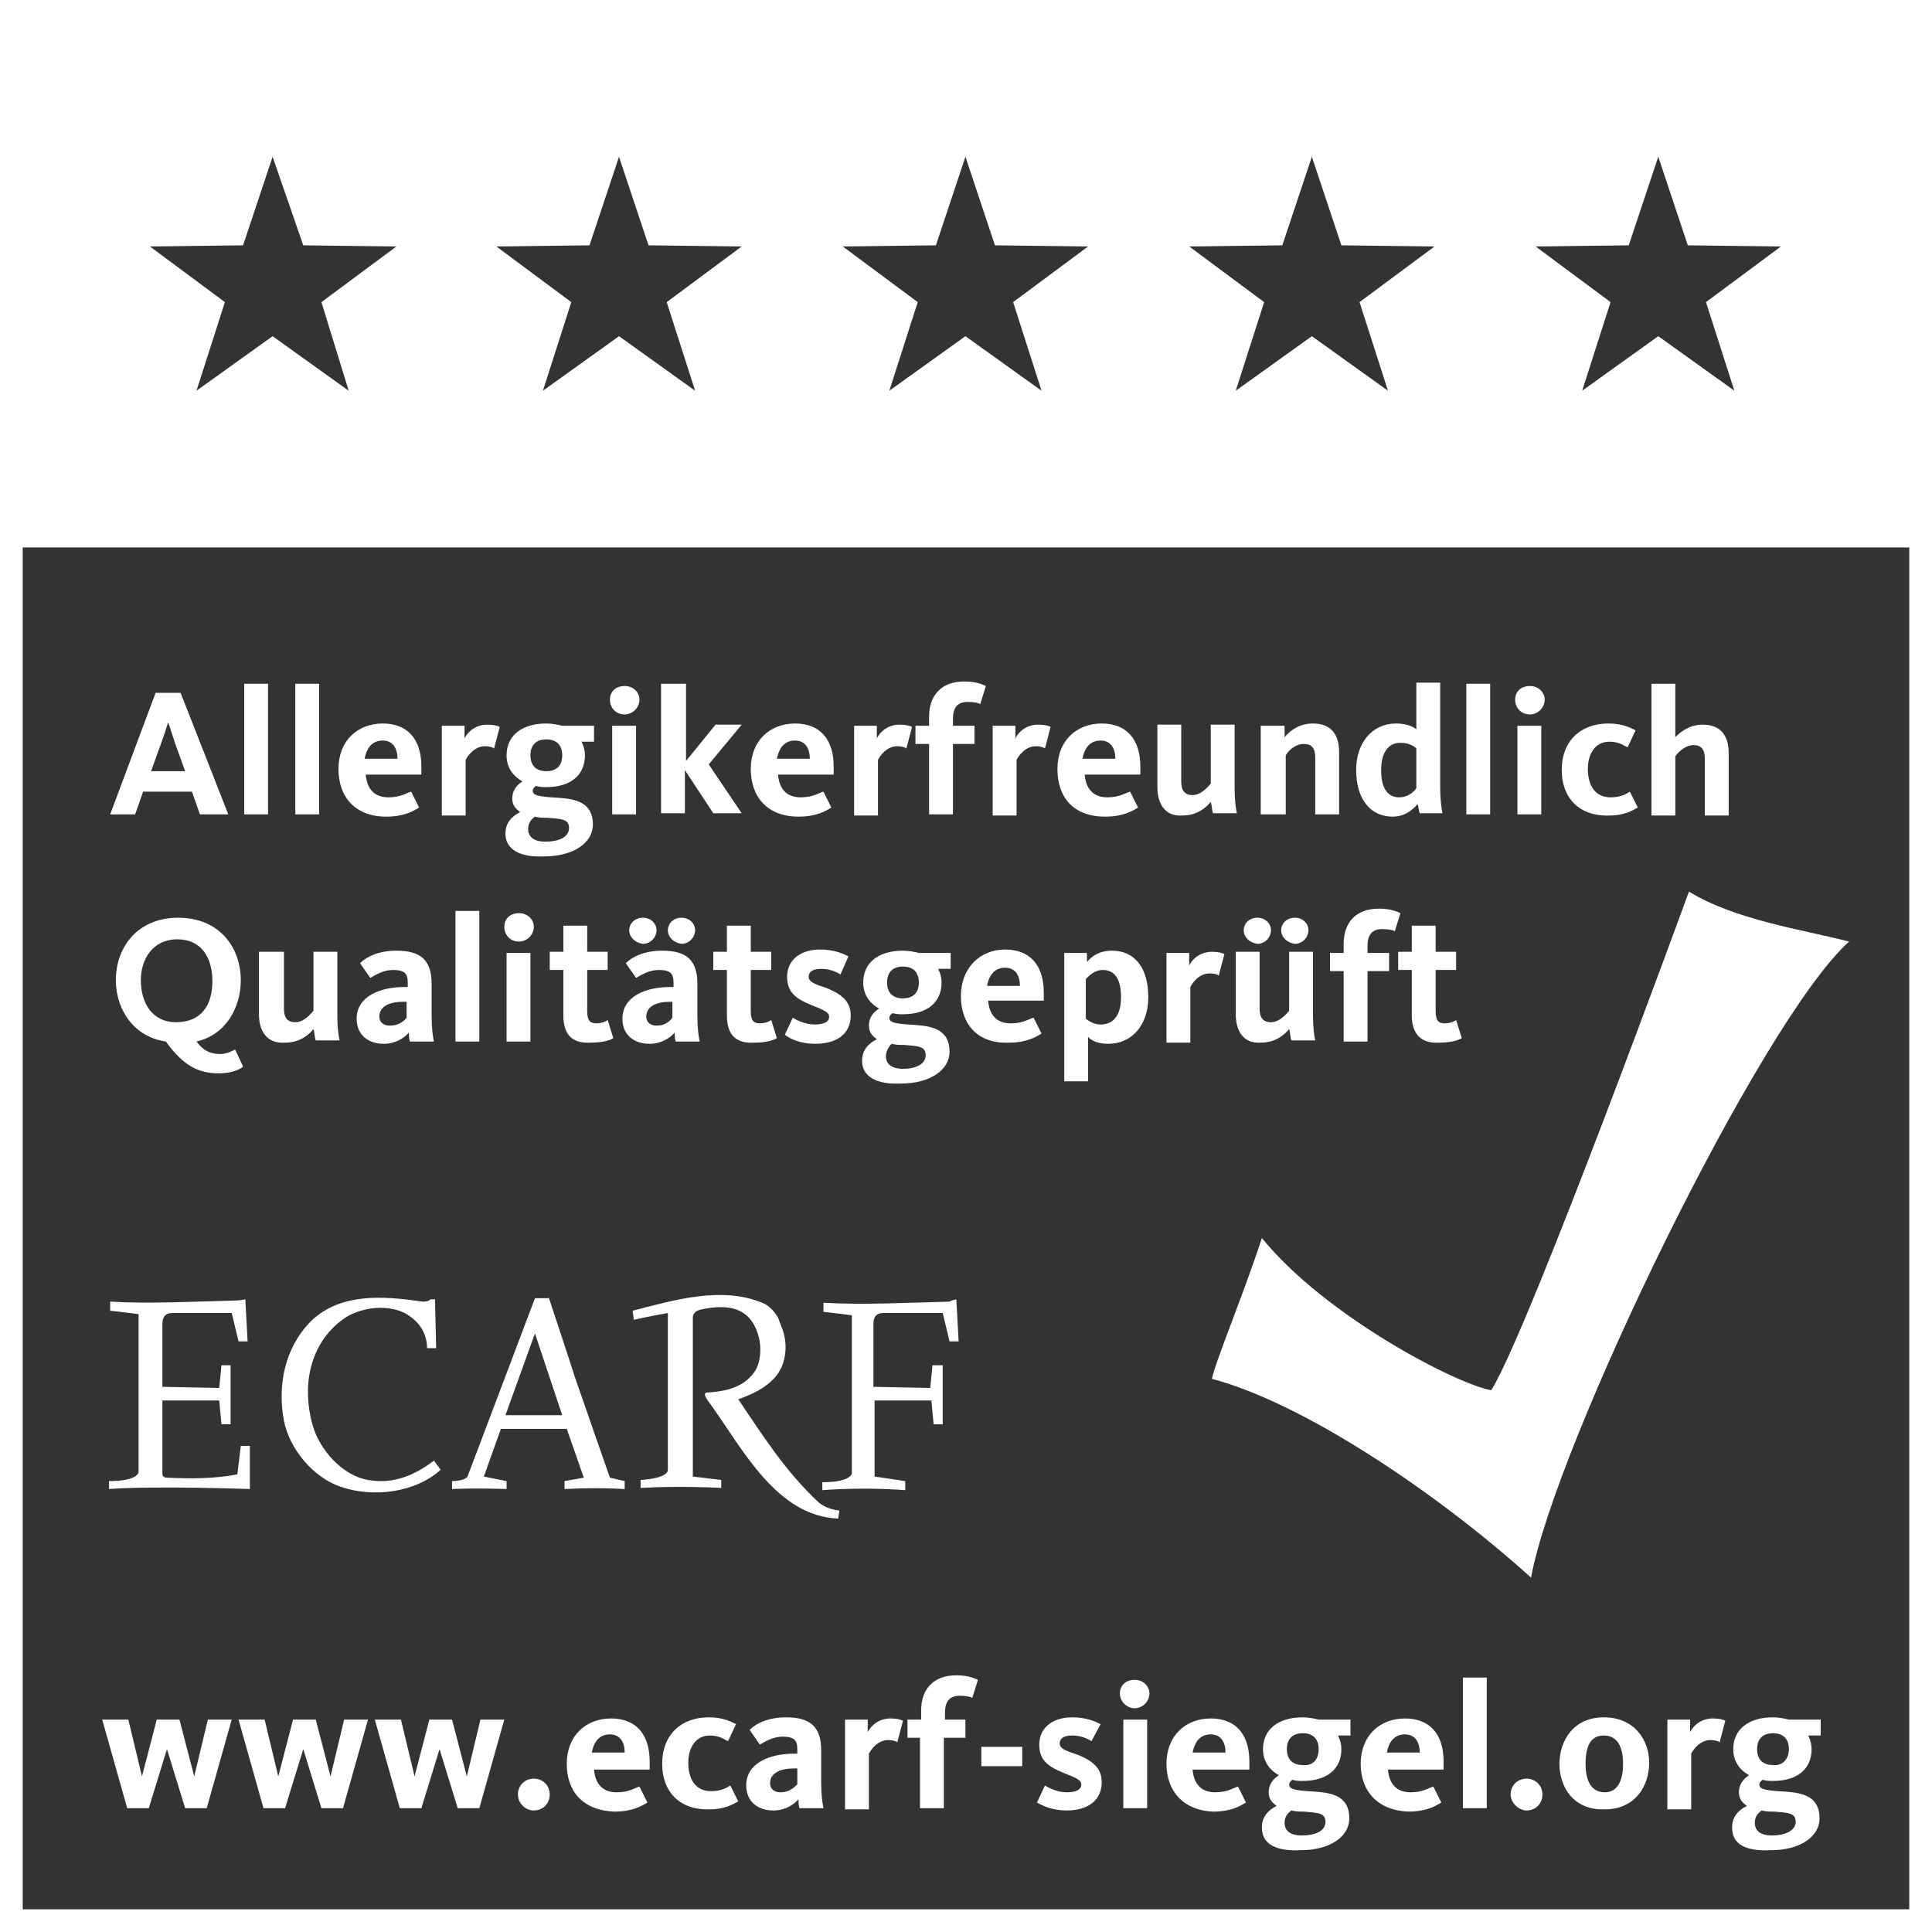 <?xml version="1.0" encoding="utf-8"?>
<!-- Generator: Adobe Illustrator 22.1.0, SVG Export Plug-In . SVG Version: 6.00 Build 0)  -->
<svg version="1.1" id="Ebene_1" xmlns="http://www.w3.org/2000/svg" xmlns:xlink="http://www.w3.org/1999/xlink" x="0px" y="0px"
	 viewBox="0 0 170.1 170.1" style="enable-background:new 0 0 170.1 170.1;" xml:space="preserve">
<rect x="0" y="0" width="170.1" height="170.1" fill="#333333" stroke="none"/>
<style type="text/css">
	.st0{fill:none;stroke:#FFFFFF;stroke-width:2;stroke-miterlimit:10;}
	.st1{fill:#FFFFFF;}
</style>
<g>
	<rect x="1" y="1" class="st0" width="168.1" height="168.1"/>
</g>
<path class="st1" d="M148.7,78.5c4.1,2.5,9.8,3.3,14.1,4.4c-7.8,7-25.9,44.4-28,56c-8.3-7.5-20.1-15.4-28.1-17.5
	c0.4-1.8,2.7-7.2,4.4-12.4c5.6,6.9,17.2,12.9,20.2,13.4C134.7,116.9,148.7,78.5,148.7,78.5"/>
<path class="st1" d="M0,0h170.1v48.2H0V0z M28.3,26.6l6.6-4.9l-8.2-0.1L24,13.8l-2.6,7.8l-8.2,0.1l6.6,4.9l-2.5,7.8l6.7-4.8l6.7,4.8
	L28.3,26.6z M58.7,26.6l6.6-4.9l-8.2-0.1l-2.6-7.8l-2.6,7.8l-8.2,0.1l6.6,4.9l-2.5,7.8l6.7-4.8l6.7,4.8L58.7,26.6z M89.2,26.6
	l6.6-4.9l-8.2-0.1L85,13.8l-2.6,7.8l-8.2,0.1l6.6,4.9l-2.5,7.8l6.7-4.8l6.7,4.8L89.2,26.6z M119.7,26.6l6.6-4.9l-8.2-0.1l-2.6-7.8
	l-2.6,7.8l-8.2,0.1l6.6,4.9l-2.5,7.8l6.7-4.8l6.7,4.8L119.7,26.6z M150.2,26.6l6.6-4.9l-8.2-0.1l-2.6-7.8l-2.6,7.8l-8.2,0.1l6.6,4.9
	l-2.5,7.8l6.7-4.8l6.7,4.8L150.2,26.6z"/>
<g>
	<path class="st1" d="M68.8,116.8c0.6,1.4,0.5,3.3-0.6,4.5c-0.9,1-2.1,1.5-3.2,1.9c2.1,3.1,4.1,6.3,7.1,9.1c0.5,0.4,1.1,0.6,1.8,0.7
		l-0.1,0.7c-5.4-0.2-8.4-6.1-11.2-10c-0.2-0.3-0.9-1.1-0.3-1.1c1.7-0.1,3.4-0.5,4.3-2.1c0.6-1.3,0.4-3.1-0.5-4.3
		c-1.1-1.4-3-1.2-4.4-0.9c-0.5,0.1-0.7,0.4-0.7,0.7c0,3.8,0,14,0,14l2.5,0.3v0.7c0,0-3.6-0.2-7.1,0v-0.7c0,0,2.4-0.1,2.4-0.9v-13.8
		c0,0-1.7,0.3-3,0.6l-0.1-0.8c3.5-0.9,7.8-2.2,11.4-0.7c0.6,0.2,1.1,0.8,1.4,1.3L68.8,116.8z"/>
	<path class="st1" d="M48.3,114.2c0,0,1.6,4.8,2.3,7c1,2.9,3.1,8.9,3.1,8.9l1.3,0.3v0.7c-1.7-0.1-3.4-0.1-5.3,0v-0.7l1.7-0.3
		l-1.5-4.3h-5.8l-1.5,4.2l2,0.4v0.7c0,0-2.6-0.1-4.8,0v-0.7c0,0,1.3,0,1.4-0.5l5.9-15.6H48.3z M49.5,124.6l-2.4-7.2l-2.6,7.2H49.5z"
		/>
	<path class="st1" d="M38.3,114.4l0.1,4.3h-0.8c0-1.1-0.5-2.1-1.5-2.8c-1.6-1.2-4.5-0.9-6.1,0.4c-2.8,2.2-3.4,5.8-2.5,9.1
		c0.6,2.2,2.6,4.5,4.9,4.9c2.2,0.4,4.1-0.4,5.8-1.7l0.6,0.8c-2.2,2-5.9,2.5-8.8,1.5c-2.4-0.8-4.5-3.3-5-5.8
		c-0.6-3.2,0.1-6.5,2.4-8.8c2.6-2.5,6.4-2.2,9.8-1.7c0.2,0,0.5,0,0.7-0.2H38.3z"/>
	<path class="st1" d="M21.6,114.4l0.2,3.7h-0.8l-0.6-2.5l-5.2,0c-0.7,0-0.9,0.4-0.9,1v5.5l5,0.1l0.2-2h0.8v5.2h-0.8l-0.2-2.1h-5v6.5
		c0,0,0,0.3,0.4,0.3c2,0.1,4.3,0.1,6.2-0.3l0.3-2.5h0.8v3.8c0,0-8.5-0.3-12.4,0v-0.7c2.6,0,2.6-0.8,2.6-0.8v-13.9
		c0,0-1.6-0.2-2.5-0.3v-0.8c3.5,0.2,7.2,0,11.1-0.1C21.1,114.5,21.6,114.4,21.6,114.4"/>
	<path class="st1" d="M84.2,114.4l0.2,3.7h-0.8l-0.6-2.5l-5.2,0c-0.7,0-0.9,0.4-0.9,1v5.5l5,0.1l0.2-2H83v5.2h-0.8l-0.2-2.1h-5v6.7
		l2.7,0.4v0.8c0,0-3.4-0.3-7.3,0v-0.7c2.6,0,2.6-0.8,2.6-0.8v-13.9c0,0-1.6-0.2-2.5-0.3v-0.8c3.5,0.2,7.2,0,11.1-0.1
		C83.7,114.5,84.2,114.4,84.2,114.4"/>
</g>
<g>
	<path class="st1" d="M13.7,61h2.2l4.2,10.7h-2.5l-0.7-2h-4.3l-0.7,2H9.7L13.7,61z M16.3,67.9l-0.9-2.5c-0.3-0.9-0.5-1.6-0.6-1.8h0
		c-0.1,0.3-0.3,1-0.6,1.8l-0.9,2.5H16.3z"/>
	<path class="st1" d="M21.5,60.2h2.1v11.5h-2.1V60.2z"/>
	<path class="st1" d="M26,60.2h2.1v11.5H26V60.2z"/>
	<path class="st1" d="M29.8,67.7c0-2.5,1.7-4,3.9-4c2.2,0,3.4,1.4,3.4,3.8c0,0.2,0,0.5,0,0.7h-4.9c0.1,1.2,0.7,2,2,2
		c1.1,0,1.6-0.4,2-0.5l0.7,1.4c-0.5,0.3-1.3,0.8-2.9,0.8C31.3,71.9,29.8,70.2,29.8,67.7z M35,66.8c0-0.9-0.4-1.6-1.3-1.6
		c-0.9,0-1.4,0.6-1.6,1.6H35z"/>
	<path class="st1" d="M38.8,63.9h2.1v1.1c0.3-0.6,1-1.2,2-1.2c0.6,0,0.9,0.1,1.1,0.2l-0.5,1.9c-0.1-0.1-0.4-0.2-0.8-0.2
		c-0.9,0-1.5,0.8-1.7,1.2v4.9h-2.1V63.9z"/>
	<path class="st1" d="M44.5,73.4c0-0.9,0.5-1.5,1.3-1.9c-0.4-0.3-0.7-0.6-0.7-1.2c0-0.7,0.4-1.2,0.9-1.5c-0.9-0.5-1.4-1.3-1.4-2.3
		c0-1.7,1.3-2.8,3.5-2.8c0.5,0,1,0.1,1.4,0.2h2.8v1.4h-1.1c0.2,0.4,0.3,0.8,0.3,1.2c0,1.7-1.2,2.8-3.4,2.8c-0.3,0-0.6,0-0.9-0.1
		c-0.2,0.1-0.3,0.3-0.3,0.4c0,0.4,0.4,0.5,1.6,0.6c1.6,0.1,3.7,0.1,3.7,2.4c0,1.6-1.7,2.8-4.3,2.8C45.8,75.5,44.5,74.8,44.5,73.4z
		 M50.1,72.9c0-0.8-0.7-0.8-1.9-0.9c-0.4,0-0.7,0-1.1-0.1c-0.4,0.3-0.6,0.6-0.6,1.1c0,0.6,0.4,1.1,1.5,1.1
		C49.4,74.1,50.1,73.6,50.1,72.9z M49.5,66.5c0-0.9-0.5-1.4-1.4-1.4s-1.4,0.5-1.4,1.4c0,0.9,0.5,1.4,1.4,1.4S49.5,67.4,49.5,66.5z"
		/>
	<path class="st1" d="M53.7,61.6c0-0.7,0.5-1.2,1.3-1.2c0.8,0,1.3,0.6,1.3,1.2c0,0.7-0.6,1.3-1.3,1.3C54.2,62.9,53.7,62.3,53.7,61.6
		z M53.9,63.9H56v7.8h-2.1V63.9z"/>
	<path class="st1" d="M58.3,60.2h2.1V67l2.6-3.2h2.3l-2.9,3.5l2.9,4.3h-2.5l-2.5-3.8v3.8h-2.1V60.2z"/>
	<path class="st1" d="M66.1,67.7c0-2.5,1.7-4,3.9-4c2.2,0,3.4,1.4,3.4,3.8c0,0.2,0,0.5,0,0.7h-4.9c0.1,1.2,0.7,2,2,2
		c1.1,0,1.6-0.4,2-0.5l0.7,1.4c-0.5,0.3-1.3,0.8-2.9,0.8C67.6,71.9,66.1,70.2,66.1,67.7z M71.3,66.8c0-0.9-0.4-1.6-1.3-1.6
		c-0.9,0-1.4,0.6-1.6,1.6H71.3z"/>
	<path class="st1" d="M75.1,63.9h2.1v1.1c0.3-0.6,1-1.2,2-1.2c0.6,0,0.9,0.1,1.1,0.2l-0.5,1.9c-0.1-0.1-0.4-0.2-0.8-0.2
		c-0.9,0-1.5,0.8-1.7,1.2v4.9h-2.1V63.9z"/>
	<path class="st1" d="M81.8,65.5h-1.2v-1.6h1.2v-0.8c0-1.9,1.1-3.1,3.1-3.1c1.1,0,1.7,0.3,1.9,0.4l-0.5,1.6
		c-0.1-0.1-0.5-0.2-1.1-0.2c-0.9,0-1.3,0.5-1.3,1.5v0.6h1.9v1.6h-1.9v6.2h-2.1V65.5z"/>
	<path class="st1" d="M87.3,63.9h2.1v1.1c0.3-0.6,1-1.2,2-1.2c0.6,0,0.9,0.1,1.1,0.2l-0.5,1.9c-0.1-0.1-0.4-0.2-0.8-0.2
		c-0.9,0-1.5,0.8-1.7,1.2v4.9h-2.1V63.9z"/>
	<path class="st1" d="M93.1,67.7c0-2.5,1.7-4,3.9-4c2.2,0,3.4,1.4,3.4,3.8c0,0.2,0,0.5,0,0.7h-4.9c0.1,1.2,0.7,2,2,2
		c1.1,0,1.6-0.4,2-0.5l0.7,1.4c-0.5,0.3-1.3,0.8-2.9,0.8C94.5,71.9,93.1,70.2,93.1,67.7z M98.2,66.8c0-0.9-0.4-1.6-1.3-1.6
		c-0.9,0-1.4,0.6-1.6,1.6H98.2z"/>
	<path class="st1" d="M101.9,69.3v-5.5h2.1v5c0,0.8,0.3,1.2,1,1.2c0.8,0,1.4-0.8,1.6-1v-5.2h2.1v5.6c0,1,0.1,1.8,0.2,2.2h-2.1
		c-0.1-0.2-0.1-0.7-0.2-1c-0.4,0.5-1.2,1.2-2.5,1.2C102.6,71.9,101.9,70.8,101.9,69.3z"/>
	<path class="st1" d="M111,63.9h2.1v1c0.6-0.7,1.4-1.2,2.5-1.2c1.7,0,2.3,1.1,2.3,2.5v5.5h-2.1v-5c0-0.8-0.3-1.2-1-1.2
		c-0.7,0-1.3,0.5-1.6,1v5.2H111V63.9z"/>
	<path class="st1" d="M119.4,67.8c0-2.5,1.5-4.1,3.5-4.1c0.8,0,1.4,0.2,1.8,0.5v-4.1h2.1v9.3c0,0.9,0.1,1.7,0.2,2.2H125
		c-0.1-0.2-0.1-0.6-0.2-0.8c-0.5,0.6-1.2,1.1-2.2,1.1C120.7,71.9,119.4,70.4,119.4,67.8z M124.7,69.4v-3.5c-0.3-0.3-0.8-0.5-1.4-0.5
		c-1.1,0-1.7,0.9-1.7,2.4c0,1.5,0.5,2.4,1.6,2.4C123.9,70.2,124.4,69.8,124.7,69.4z"/>
	<path class="st1" d="M129.1,60.2h2.1v11.5h-2.1V60.2z"/>
	<path class="st1" d="M133.4,61.6c0-0.7,0.5-1.2,1.3-1.2c0.8,0,1.3,0.6,1.3,1.2c0,0.7-0.6,1.3-1.3,1.3
		C133.9,62.9,133.4,62.3,133.4,61.6z M133.6,63.9h2.1v7.8h-2.1V63.9z"/>
	<path class="st1" d="M137.5,67.8c0-2.6,1.7-4.1,4.1-4.1c1.3,0,2,0.4,2.4,0.6l-0.7,1.5c-0.4-0.2-0.8-0.5-1.6-0.5
		c-1.2,0-1.9,1-1.9,2.4c0,1.4,0.6,2.5,2,2.5c0.9,0,1.4-0.3,1.7-0.5l0.7,1.4c-0.4,0.2-1.1,0.7-2.5,0.7
		C139,71.9,137.5,70.2,137.5,67.8z"/>
	<path class="st1" d="M145.4,60.2h2.1v4.7c0.4-0.4,1.2-1.1,2.4-1.1c1.7,0,2.3,1.1,2.3,2.5v5.5h-2.1v-5c0-0.8-0.3-1.2-1-1.2
		c-0.8,0-1.5,0.8-1.6,1v5.2h-2.1V60.2z"/>
	<path class="st1" d="M14.6,91.7c-2.8-0.4-4.4-2.8-4.4-5.4c0-2.9,1.9-5.5,5.5-5.5c3.6,0,5.5,2.6,5.5,5.5c0,2.4-1.3,4.8-3.9,5.4
		c0.6,0.8,1.2,1.1,2.1,1.1c0.6,0,1.1-0.3,1.3-0.4l0.7,1.5c-0.3,0.3-1.1,0.6-2.1,0.6C17.5,94.5,16.2,93.9,14.6,91.7z M18.7,86.4
		c0-2-0.9-3.7-3.1-3.7c-2.1,0-3.2,1.7-3.2,3.6c0,2,1,3.7,3.1,3.7C17.8,90,18.7,88.4,18.7,86.4z"/>
	<path class="st1" d="M22.8,89.3v-5.5H25v5c0,0.8,0.3,1.2,1,1.2c0.8,0,1.4-0.8,1.6-1v-5.2h2.1v5.6c0,1,0.1,1.8,0.2,2.2h-2.1
		c-0.1-0.2-0.1-0.7-0.2-1c-0.4,0.5-1.2,1.2-2.5,1.2C23.5,91.9,22.8,90.8,22.8,89.3z"/>
	<path class="st1" d="M31.4,89.7c0-2,2.1-2.8,4.2-2.8h0.3v-0.4c0-0.8-0.3-1.1-1.3-1.1c-0.8,0-1.5,0.4-2,0.7l-0.9-1.3
		c0.6-0.6,1.7-1.1,3.2-1.1c2.1,0,3.1,0.8,3.1,2.9v2.8c0,1.1,0.1,1.8,0.2,2.3h-2.1c-0.1-0.2-0.1-0.6-0.1-0.8c-0.4,0.5-1.2,1-2.2,1
		C32.4,91.9,31.4,91.1,31.4,89.7z M35.8,89.6v-1.4h-0.3c-1.2,0-2.1,0.4-2.1,1.3c0,0.6,0.5,0.8,0.9,0.8C35,90.3,35.5,90,35.8,89.6z"
		/>
	<path class="st1" d="M40.1,80.2h2.1v11.5h-2.1V80.2z"/>
	<path class="st1" d="M44.4,81.6c0-0.7,0.5-1.2,1.3-1.2c0.8,0,1.3,0.6,1.3,1.2c0,0.7-0.6,1.3-1.3,1.3C44.9,82.9,44.4,82.3,44.4,81.6
		z M44.6,83.9h2.1v7.8h-2.1V83.9z"/>
	<path class="st1" d="M49.6,89.4v-4h-1.2v-1.6h1.2v-2.3h2.1v2.3h1.8v1.6h-1.8V89c0,0.8,0.2,1.1,0.8,1.1c0.5,0,0.9-0.2,1-0.3l0.5,1.6
		c-0.3,0.2-1,0.4-2,0.4C50.2,91.9,49.6,90.9,49.6,89.4z"/>
	<path class="st1" d="M54.8,89.7c0-2,2.1-2.8,4.2-2.8h0.3v-0.4c0-0.8-0.3-1.1-1.3-1.1c-0.8,0-1.5,0.4-2,0.7l-0.9-1.3
		c0.6-0.6,1.7-1.1,3.2-1.1c2.1,0,3.1,0.8,3.1,2.9v2.8c0,1.1,0.1,1.8,0.2,2.3h-2.1c-0.1-0.2-0.1-0.6-0.1-0.8c-0.4,0.5-1.2,1-2.2,1
		C55.8,91.9,54.8,91.1,54.8,89.7z M55.4,81.9c0-0.6,0.5-1.1,1.2-1.1c0.7,0,1.2,0.5,1.2,1.1c0,0.6-0.5,1.2-1.2,1.2
		C55.9,83,55.4,82.5,55.4,81.9z M59.2,89.6v-1.4H59c-1.2,0-2.1,0.4-2.1,1.3c0,0.6,0.5,0.8,0.9,0.8C58.5,90.3,58.9,90,59.2,89.6z
		 M58.8,81.9c0-0.6,0.5-1.1,1.2-1.1c0.7,0,1.2,0.5,1.2,1.1c0,0.6-0.5,1.2-1.2,1.2C59.3,83,58.8,82.5,58.8,81.9z"/>
	<path class="st1" d="M64,89.4v-4h-1.2v-1.6H64v-2.3h2.1v2.3h1.8v1.6h-1.8V89c0,0.8,0.2,1.1,0.8,1.1c0.5,0,0.9-0.2,1-0.3l0.5,1.6
		c-0.3,0.2-1,0.4-2,0.4C64.6,91.9,64,90.9,64,89.4z"/>
	<path class="st1" d="M69.1,91.1l0.7-1.5c0.3,0.2,1.1,0.6,1.9,0.6c0.8,0,1.3-0.2,1.3-0.7c0-0.5-0.9-0.7-2-1.2
		c-1.1-0.5-1.7-1.1-1.7-2.3c0-1.5,1.2-2.4,2.9-2.4c1.3,0,2.1,0.4,2.5,0.6L74,85.8c-0.3-0.2-0.9-0.5-1.7-0.5c-0.8,0-1.1,0.3-1.1,0.7
		c0,0.5,0.7,0.7,1.6,1c1.2,0.5,2.1,1.1,2.1,2.4c0,1.6-1.2,2.5-3.1,2.5C70.5,91.9,69.6,91.5,69.1,91.1z"/>
	<path class="st1" d="M75.9,93.4c0-0.9,0.5-1.5,1.3-1.9c-0.4-0.3-0.7-0.6-0.7-1.2c0-0.7,0.4-1.2,0.9-1.5c-0.9-0.5-1.4-1.3-1.4-2.3
		c0-1.7,1.3-2.8,3.5-2.8c0.5,0,1,0.1,1.4,0.2h2.8v1.4h-1.1c0.2,0.4,0.3,0.8,0.3,1.2c0,1.7-1.2,2.8-3.4,2.8c-0.3,0-0.6,0-0.9-0.1
		c-0.2,0.1-0.3,0.3-0.3,0.4c0,0.4,0.4,0.5,1.6,0.6c1.6,0.1,3.7,0.1,3.7,2.4c0,1.6-1.7,2.8-4.3,2.8C77.2,95.5,75.9,94.8,75.9,93.4z
		 M81.5,92.9c0-0.8-0.7-0.8-1.9-0.9c-0.4,0-0.7,0-1.1-0.1C78.2,92.2,78,92.6,78,93c0,0.6,0.4,1.1,1.5,1.1
		C80.8,94.1,81.5,93.6,81.5,92.9z M80.9,86.5c0-0.9-0.5-1.4-1.4-1.4s-1.4,0.5-1.4,1.4c0,0.9,0.5,1.4,1.4,1.4S80.9,87.4,80.9,86.5z"
		/>
	<path class="st1" d="M84.6,87.7c0-2.5,1.7-4.1,3.9-4.1c2.2,0,3.4,1.4,3.4,3.8c0,0.2,0,0.5,0,0.7h-4.9c0.1,1.2,0.7,2,2,2
		c1.1,0,1.6-0.4,2-0.5l0.7,1.4c-0.5,0.3-1.3,0.8-2.9,0.8C86.1,91.9,84.6,90.2,84.6,87.7z M89.8,86.8c0-0.9-0.4-1.6-1.3-1.6
		c-0.9,0-1.4,0.6-1.6,1.6H89.8z"/>
	<path class="st1" d="M93.6,83.9h2.1v0.8c0.4-0.5,1.1-1,2.2-1c2,0,3.2,1.5,3.2,4.1c0,2.5-1.5,4.1-3.5,4.1c-1,0-1.5-0.3-1.8-0.6v3.9
		h-2.1V83.9z M98.7,87.8c0-1.5-0.5-2.4-1.6-2.4c-0.8,0-1.3,0.6-1.5,0.8v3.5c0.3,0.2,0.7,0.5,1.3,0.5C98.1,90.2,98.7,89.3,98.7,87.8z
		"/>
	<path class="st1" d="M102.6,83.9h2.1v1.1c0.3-0.6,1-1.2,2-1.2c0.6,0,0.9,0.1,1.1,0.2l-0.5,1.9c-0.1-0.1-0.4-0.2-0.8-0.2
		c-0.9,0-1.5,0.8-1.7,1.2v4.9h-2.1V83.9z"/>
	<path class="st1" d="M108.8,89.3v-5.5h2.1v5c0,0.8,0.3,1.2,1,1.2c0.8,0,1.4-0.8,1.6-1v-5.2h2.1v5.6c0,1,0.1,1.8,0.2,2.2h-2.1
		c-0.1-0.2-0.1-0.7-0.2-1c-0.4,0.5-1.2,1.2-2.5,1.2C109.5,91.9,108.8,90.8,108.8,89.3z M109.5,81.9c0-0.6,0.5-1.1,1.2-1.1
		c0.7,0,1.2,0.5,1.2,1.1c0,0.6-0.5,1.2-1.2,1.2C110,83,109.5,82.5,109.5,81.9z M112.8,81.9c0-0.6,0.5-1.1,1.2-1.1
		c0.7,0,1.2,0.5,1.2,1.1c0,0.6-0.5,1.2-1.2,1.2C113.3,83,112.8,82.5,112.8,81.9z"/>
	<path class="st1" d="M118.3,85.5h-1.2v-1.6h1.2v-0.8c0-1.9,1.1-3.1,3.1-3.1c1.1,0,1.7,0.3,1.9,0.4l-0.5,1.6
		c-0.1-0.1-0.5-0.2-1.1-0.2c-0.9,0-1.3,0.5-1.3,1.5v0.6h1.9v1.6h-1.9v6.2h-2.1V85.5z"/>
	<path class="st1" d="M124.3,89.4v-4h-1.2v-1.6h1.2v-2.3h2.1v2.3h1.8v1.6h-1.8V89c0,0.8,0.2,1.1,0.8,1.1c0.5,0,0.9-0.2,1-0.3
		l0.5,1.6c-0.3,0.2-1,0.4-2,0.4C125,91.9,124.3,90.9,124.3,89.4z"/>
</g>
<g>
	<path class="st1" d="M9,151.4h2.3l1.2,5h0l1.3-5h2l1.3,5h0l1.2-5h2.1l-2.2,7.8h-1.9l-1.6-5.2h0l-1.6,5.2h-1.9L9,151.4z"/>
	<path class="st1" d="M21,151.4h2.3l1.2,5h0l1.3-5h2l1.3,5h0l1.2-5h2.1l-2.2,7.8h-1.9l-1.6-5.2h0l-1.6,5.2h-1.9L21,151.4z"/>
	<path class="st1" d="M33,151.4h2.3l1.2,5h0l1.3-5h2l1.3,5h0l1.2-5h2.1l-2.2,7.8h-1.9l-1.6-5.2h0l-1.6,5.2h-1.9L33,151.4z"/>
	<path class="st1" d="M45.6,158c0-0.8,0.6-1.4,1.4-1.4s1.4,0.6,1.4,1.4c0,0.8-0.6,1.4-1.4,1.4S45.6,158.7,45.6,158z"/>
	<path class="st1" d="M49.9,155.3c0-2.5,1.7-4,3.9-4c2.2,0,3.4,1.4,3.4,3.8c0,0.2,0,0.5,0,0.7h-4.9c0.1,1.2,0.7,2,2,2
		c1.1,0,1.6-0.4,2-0.5l0.7,1.4c-0.5,0.3-1.3,0.8-2.9,0.8C51.3,159.4,49.9,157.7,49.9,155.3z M55,154.3c0-0.9-0.4-1.6-1.3-1.6
		c-0.9,0-1.4,0.6-1.6,1.6H55z"/>
	<path class="st1" d="M58.3,155.3c0-2.6,1.7-4.1,4.1-4.1c1.3,0,2,0.4,2.4,0.6l-0.7,1.5c-0.4-0.2-0.8-0.5-1.6-0.5
		c-1.2,0-1.9,1-1.9,2.4c0,1.4,0.6,2.5,2,2.5c0.9,0,1.4-0.3,1.7-0.5l0.7,1.4c-0.4,0.2-1.1,0.7-2.5,0.7
		C59.8,159.4,58.3,157.7,58.3,155.3z"/>
	<path class="st1" d="M65.7,157.2c0-2,2.1-2.8,4.2-2.8h0.3V154c0-0.8-0.3-1.1-1.3-1.1c-0.8,0-1.5,0.4-2,0.7l-0.9-1.3
		c0.6-0.6,1.7-1.1,3.2-1.1c2.1,0,3.1,0.8,3.1,2.9v2.8c0,1.1,0.1,1.8,0.2,2.3h-2.1c-0.1-0.2-0.1-0.6-0.1-0.8c-0.4,0.5-1.2,1-2.2,1
		C66.7,159.4,65.7,158.6,65.7,157.2z M70.2,157.1v-1.4h-0.3c-1.2,0-2.1,0.4-2.1,1.3c0,0.6,0.5,0.8,0.9,0.8
		C69.4,157.8,69.8,157.5,70.2,157.1z"/>
	<path class="st1" d="M74.3,151.4h2.1v1.1c0.3-0.6,1-1.2,2-1.2c0.6,0,0.9,0.1,1.1,0.2l-0.5,1.9c-0.1-0.1-0.4-0.2-0.8-0.2
		c-0.9,0-1.5,0.8-1.7,1.2v4.9h-2.1V151.4z"/>
	<path class="st1" d="M81.1,153h-1.2v-1.6h1.2v-0.8c0-1.9,1.1-3.1,3.1-3.1c1.1,0,1.7,0.3,1.9,0.4l-0.5,1.6c-0.1-0.1-0.5-0.2-1.1-0.2
		c-0.9,0-1.3,0.5-1.3,1.5v0.6H85v1.6h-1.9v6.2h-2.1V153z"/>
	<path class="st1" d="M86.4,153.8H90v1.7h-3.6V153.8z"/>
	<path class="st1" d="M91.3,158.7l0.7-1.5c0.3,0.2,1.1,0.6,1.9,0.6c0.8,0,1.3-0.2,1.3-0.7c0-0.5-0.9-0.7-2-1.2
		c-1.1-0.5-1.7-1.1-1.7-2.3c0-1.5,1.2-2.4,2.9-2.4c1.3,0,2.1,0.4,2.5,0.6l-0.8,1.5c-0.3-0.2-0.9-0.5-1.7-0.5c-0.8,0-1.1,0.3-1.1,0.7
		c0,0.5,0.7,0.7,1.6,1c1.2,0.5,2.1,1.1,2.1,2.4c0,1.6-1.2,2.5-3.1,2.5C92.7,159.4,91.8,159,91.3,158.7z"/>
	<path class="st1" d="M98.6,149.1c0-0.7,0.5-1.2,1.3-1.2c0.8,0,1.3,0.6,1.3,1.2c0,0.7-0.6,1.3-1.3,1.3
		C99.2,150.4,98.6,149.8,98.6,149.1z M98.9,151.4h2.1v7.8h-2.1V151.4z"/>
	<path class="st1" d="M102.7,155.3c0-2.5,1.7-4,3.9-4c2.2,0,3.4,1.4,3.4,3.8c0,0.2,0,0.5,0,0.7H105c0.1,1.2,0.7,2,2,2
		c1.1,0,1.6-0.4,2-0.5l0.7,1.4c-0.5,0.3-1.3,0.8-2.9,0.8C104.2,159.4,102.7,157.7,102.7,155.3z M107.9,154.3c0-0.9-0.4-1.6-1.3-1.6
		c-0.9,0-1.4,0.6-1.6,1.6H107.9z"/>
	<path class="st1" d="M111.1,160.9c0-0.9,0.5-1.5,1.3-1.9c-0.4-0.3-0.7-0.6-0.7-1.2c0-0.7,0.4-1.2,0.9-1.5c-0.9-0.5-1.4-1.3-1.4-2.3
		c0-1.7,1.3-2.8,3.5-2.8c0.5,0,1,0.1,1.4,0.2h2.8v1.4h-1.1c0.2,0.4,0.3,0.8,0.3,1.2c0,1.7-1.2,2.8-3.4,2.8c-0.3,0-0.6,0-0.9-0.1
		c-0.2,0.1-0.3,0.3-0.3,0.4c0,0.4,0.4,0.5,1.6,0.6c1.6,0.1,3.7,0.1,3.7,2.4c0,1.6-1.7,2.8-4.3,2.8
		C112.4,163,111.1,162.4,111.1,160.9z M116.7,160.4c0-0.8-0.7-0.8-1.9-0.9c-0.4,0-0.7,0-1.1-0.1c-0.4,0.3-0.6,0.6-0.6,1.1
		c0,0.6,0.4,1.1,1.5,1.1C116,161.6,116.7,161.1,116.7,160.4z M116.1,154c0-0.9-0.5-1.4-1.4-1.4c-0.9,0-1.4,0.5-1.4,1.4
		c0,0.9,0.5,1.4,1.4,1.4C115.6,155.5,116.1,154.9,116.1,154z"/>
	<path class="st1" d="M119.8,155.3c0-2.5,1.7-4,3.9-4c2.2,0,3.4,1.4,3.4,3.8c0,0.2,0,0.5,0,0.7h-4.9c0.1,1.2,0.7,2,2,2
		c1.1,0,1.6-0.4,2-0.5l0.7,1.4c-0.5,0.3-1.3,0.8-2.9,0.8C121.3,159.4,119.8,157.7,119.8,155.3z M125,154.3c0-0.9-0.4-1.6-1.3-1.6
		c-0.9,0-1.4,0.6-1.6,1.6H125z"/>
	<path class="st1" d="M128.8,147.7h2.1v11.5h-2.1V147.7z"/>
	<path class="st1" d="M133,158c0-0.8,0.6-1.4,1.4-1.4c0.8,0,1.4,0.6,1.4,1.4c0,0.8-0.6,1.4-1.4,1.4C133.7,159.4,133,158.7,133,158z"
		/>
	<path class="st1" d="M137.3,155.3c0-2,1.2-4.1,3.9-4.1c2.7,0,4,2,4,4c0,2-1.2,4.1-3.9,4.1C138.5,159.4,137.3,157.3,137.3,155.3z
		 M142.9,155.3c0-1.5-0.5-2.5-1.7-2.5c-1.2,0-1.6,1-1.6,2.5c0,1.5,0.5,2.5,1.7,2.5C142.4,157.8,142.9,156.8,142.9,155.3z"/>
	<path class="st1" d="M146.7,151.4h2.1v1.1c0.3-0.6,1-1.2,2-1.2c0.6,0,0.9,0.1,1.1,0.2l-0.5,1.9c-0.1-0.1-0.4-0.2-0.8-0.2
		c-0.9,0-1.5,0.8-1.7,1.2v4.9h-2.1V151.4z"/>
	<path class="st1" d="M152.5,160.9c0-0.9,0.5-1.5,1.3-1.9c-0.4-0.3-0.7-0.6-0.7-1.2c0-0.7,0.4-1.2,0.9-1.5c-0.9-0.5-1.4-1.3-1.4-2.3
		c0-1.7,1.3-2.8,3.5-2.8c0.5,0,1,0.1,1.4,0.2h2.8v1.4h-1.1c0.2,0.4,0.3,0.8,0.3,1.2c0,1.7-1.2,2.8-3.4,2.8c-0.3,0-0.6,0-0.9-0.1
		c-0.2,0.1-0.3,0.3-0.3,0.4c0,0.4,0.4,0.5,1.6,0.6c1.6,0.1,3.7,0.1,3.7,2.4c0,1.6-1.7,2.8-4.3,2.8
		C153.7,163,152.5,162.4,152.5,160.9z M158.1,160.4c0-0.8-0.7-0.8-1.9-0.9c-0.4,0-0.7,0-1.1-0.1c-0.4,0.3-0.6,0.6-0.6,1.1
		c0,0.6,0.4,1.1,1.5,1.1C157.3,161.6,158.1,161.1,158.1,160.4z M157.5,154c0-0.9-0.5-1.4-1.4-1.4c-0.9,0-1.4,0.5-1.4,1.4
		c0,0.9,0.5,1.4,1.4,1.4C156.9,155.5,157.5,154.9,157.5,154z"/>
</g>
<g>
</g>
<g>
</g>
<g>
</g>
<g>
</g>
<g>
</g>
<g>
</g>
</svg>
